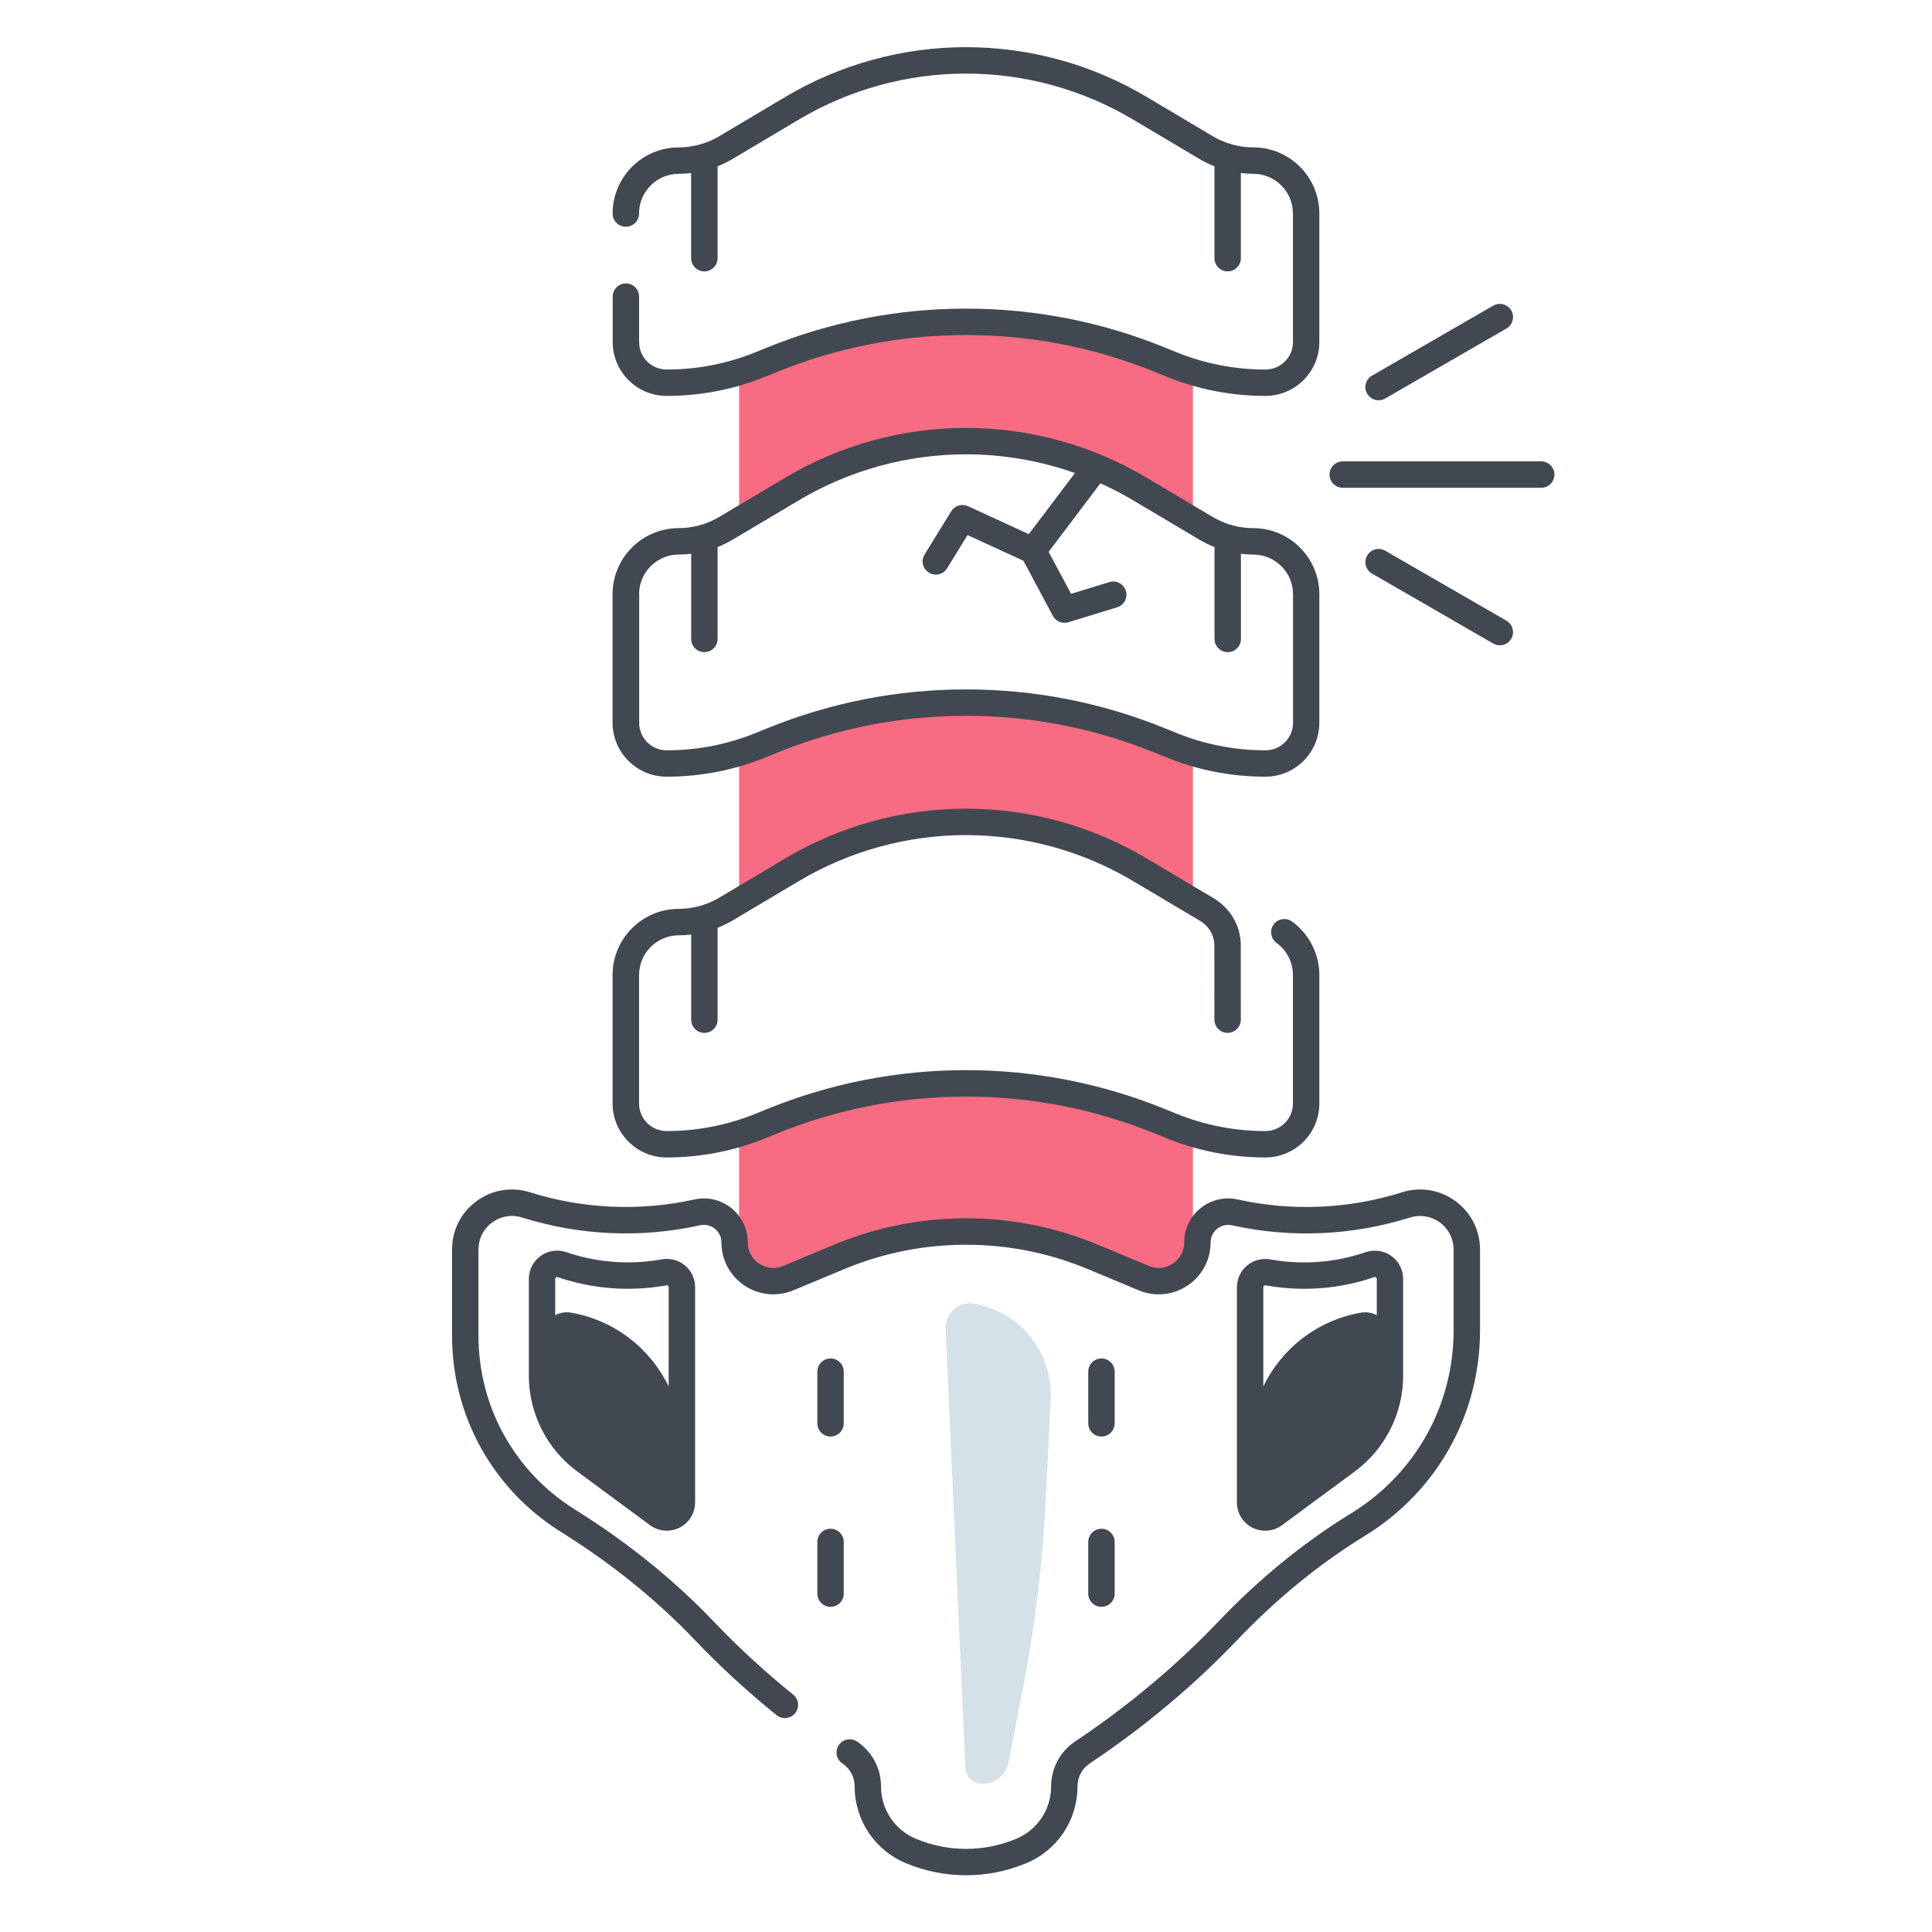 <svg id="Master_Line" enable-background="new 0 0 512 512" height="512" viewBox="0 0 512 512" width="512" xmlns="http://www.w3.org/2000/svg"><g fill="#f76c82"><path d="m256 217.82c16.19 0 32.08 4.36 46 12.63l14.14 8.4v-39.36c-1.97-.59-3.91-1.27-5.82-2.05l-2.93-1.19c-16.32-6.64-33.77-10.05-51.39-10.05-17.62 0-35.07 3.41-51.39 10.05l-2.93 1.19c-1.91.78-3.85 1.46-5.82 2.05v39.36l14.14-8.4c13.92-8.27 29.81-12.63 46-12.63z"/><path d="m310.32 298.34-2.93-1.19c-16.32-6.64-33.77-10.05-51.39-10.05-17.62 0-35.07 3.41-51.39 10.05l-2.93 1.19c-1.91.78-3.85 1.46-5.82 2.05v33.57c2.49 1.93 4.99 3.72 7.5 5.41 1.79.28 3.68.11 5.53-.66l13.43-5.6c10.67-4.45 22.12-6.75 33.68-6.75 11.56 0 23.01 2.29 33.68 6.75l13.42 5.6c1.68.7 3.41.92 5.05.74 2.65-1.7 5.31-3.53 7.98-5.49v-33.56c-1.96-.6-3.9-1.28-5.81-2.06z"/><path d="m210 129.54c13.92-8.27 29.81-12.63 46-12.63 16.19 0 32.08 4.36 46 12.63l14.14 8.4v-38.94c-40.09-18.28-80.18-18.28-120.27 0v38.94z"/></g><g fill="#424852"><path d="m385.71 318.31c-4.13-3.03-9.29-3.88-14.17-2.34-14.08 4.44-29.14 5.09-43.55 1.9-3.47-.77-7.04.07-9.81 2.29s-4.36 5.53-4.36 9.08c0 2.3-1.1 4.35-3.01 5.63s-4.23 1.5-6.35.61l-13.43-5.6c-11.16-4.66-22.94-7.02-35.03-7.02s-23.87 2.36-35.03 7.02l-13.43 5.6c-2.12.89-4.44.66-6.35-.61-1.92-1.28-3.01-3.33-3.01-5.63 0-3.55-1.59-6.86-4.36-9.08s-6.34-3.05-9.81-2.29c-14.41 3.19-29.47 2.53-43.55-1.9-4.88-1.54-10.05-.68-14.17 2.34-4.13 3.03-6.49 7.7-6.49 12.82v22.8c0 21.31 10.79 40.77 28.87 52.05 13.39 8.36 25.32 17.99 35.47 28.64 6.69 7.02 13.98 13.72 21.67 19.92 1.5 1.21 3.71.98 4.92-.53 1.21-1.5.98-3.71-.53-4.92-7.45-6.01-14.51-12.5-20.99-19.3-10.55-11.07-22.94-21.08-36.83-29.74-16.02-10-25.58-27.24-25.58-46.12v-22.8c0-2.86 1.32-5.48 3.63-7.17s5.2-2.17 7.93-1.31c15.25 4.8 31.56 5.52 47.17 2.06 1.38-.3 2.81.03 3.91.91 1.1.89 1.74 2.21 1.74 3.63 0 4.61 2.29 8.9 6.13 11.45s8.67 3.02 12.93 1.25l13.43-5.6c10.3-4.3 21.18-6.48 32.34-6.48s22.04 2.18 32.34 6.48l13.42 5.6c4.26 1.78 9.09 1.31 12.93-1.25s6.13-6.84 6.13-11.45c0-1.42.63-2.74 1.74-3.62s2.53-1.22 3.92-.91c15.61 3.46 31.92 2.74 47.17-2.06 2.73-.86 5.62-.38 7.93 1.31s3.63 4.31 3.63 7.17v21.41c0 19.75-10 37.79-26.76 48.25l-1.48.92c-12.12 7.56-23.62 17.01-34.17 28.08-11.12 11.67-23.88 22.34-37.91 31.72-3.98 2.66-6.35 7.11-6.35 11.9 0 6.11-3.65 11.57-9.29 13.9-8.54 3.54-17.95 3.54-26.49 0-5.64-2.34-9.29-7.79-9.29-13.9 0-4.79-2.38-9.24-6.35-11.9-1.61-1.07-3.78-.64-4.85.96s-.64 3.78.96 4.85c2.03 1.36 3.25 3.63 3.25 6.08 0 8.95 5.34 16.95 13.61 20.37 5.13 2.13 10.53 3.19 15.92 3.19s10.79-1.06 15.92-3.19c8.27-3.42 13.61-11.42 13.61-20.37 0-2.45 1.21-4.72 3.25-6.08 14.46-9.67 27.61-20.67 39.08-32.71 10.15-10.65 21.19-19.72 32.81-26.98l1.48-.92c18.82-11.75 30.06-32 30.06-54.19v-21.41c-.02-5.11-2.39-9.79-6.52-12.81z"/><path d="m176.65 205.83c9.08 0 17.94-1.73 26.35-5.15l2.93-1.19c15.98-6.5 32.82-9.79 50.07-9.79s34.09 3.29 50.07 9.79l2.93 1.19c8.41 3.42 17.27 5.15 26.35 5.15 7.88 0 14.29-6.41 14.29-14.29v-34.05c0-9.67-7.86-17.53-17.53-17.53-1.82 0-3.62-.24-5.37-.71-.26-.11-.53-.19-.82-.24-1.56-.48-3.06-1.14-4.48-1.98l-17.67-10.5c-14.45-8.59-30.98-13.13-47.79-13.13s-33.33 4.54-47.79 13.13l-17.66 10.5c-1.41.84-2.92 1.49-4.48 1.98-.29.05-.56.13-.82.24-1.74.46-3.55.71-5.37.71-9.67 0-17.53 7.86-17.53 17.53v34.05c.03 7.88 6.44 14.29 14.32 14.29zm-7.29-48.34c0-5.81 4.72-10.53 10.53-10.53 1.1 0 2.2-.08 3.28-.21v22.57c0 1.93 1.57 3.5 3.5 3.5s3.5-1.57 3.5-3.5v-24.35c1.36-.54 2.69-1.18 3.96-1.93l17.66-10.5c13.37-7.94 28.66-12.14 44.21-12.14 9.87 0 19.63 1.7 28.87 4.96l-12.23 16.19-16.12-7.41c-1.61-.74-3.51-.16-4.44 1.35l-7.05 11.45c-1.01 1.65-.5 3.8 1.15 4.82.57.35 1.21.52 1.83.52 1.18 0 2.32-.59 2.98-1.67l5.42-8.81 14.8 6.8 7.81 14.6c.62 1.16 1.82 1.85 3.09 1.85.34 0 .69-.05 1.03-.15l12.9-3.95c1.85-.57 2.89-2.52 2.32-4.37s-2.52-2.89-4.37-2.32l-10.14 3.11-5.95-11.12 13.72-18.17c2.94 1.33 5.82 2.81 8.61 4.47l17.67 10.5c1.27.75 2.59 1.39 3.96 1.93v24.35c0 1.93 1.57 3.5 3.5 3.5s3.5-1.57 3.5-3.5v-22.57c1.09.13 2.18.21 3.28.21 5.81 0 10.53 4.72 10.53 10.53v34.05c0 4.02-3.27 7.29-7.29 7.29-8.17 0-16.14-1.56-23.71-4.64l-2.93-1.19c-16.82-6.84-34.55-10.31-52.71-10.31s-35.89 3.47-52.71 10.31l-2.93 1.19c-7.57 3.08-15.54 4.64-23.71 4.64-4.02 0-7.29-3.27-7.29-7.29v-34.06z"/><path d="m176.65 104.92c9.08 0 17.94-1.73 26.35-5.15l2.93-1.19c15.98-6.5 32.82-9.79 50.07-9.79s34.09 3.29 50.07 9.79l2.93 1.19c8.41 3.42 17.27 5.15 26.35 5.15 7.88 0 14.29-6.41 14.29-14.29v-34.05c0-9.67-7.86-17.53-17.53-17.53-1.82 0-3.62-.24-5.37-.71-.26-.11-.53-.19-.82-.24-1.56-.48-3.06-1.14-4.48-1.98l-17.67-10.5c-14.44-8.58-30.96-13.12-47.77-13.12s-33.33 4.54-47.79 13.13l-17.66 10.5c-1.41.84-2.92 1.49-4.48 1.98-.29.05-.56.13-.82.24-1.74.46-3.55.71-5.37.71-9.67 0-17.53 7.86-17.53 17.53 0 1.93 1.57 3.5 3.5 3.5s3.5-1.57 3.5-3.5c0-5.81 4.72-10.53 10.53-10.53 1.1 0 2.2-.08 3.28-.21v22.57c0 1.93 1.57 3.5 3.5 3.5s3.5-1.57 3.5-3.5v-24.35c1.36-.54 2.69-1.18 3.96-1.93l17.66-10.5c13.38-7.94 28.67-12.14 44.22-12.14s30.84 4.2 44.21 12.14l17.67 10.5c1.27.75 2.59 1.39 3.96 1.93v24.35c0 1.93 1.57 3.5 3.5 3.5s3.5-1.57 3.5-3.5v-22.57c1.09.13 2.18.21 3.28.21 5.81 0 10.53 4.72 10.53 10.53v34.05c0 4.02-3.27 7.29-7.29 7.29-8.17 0-16.14-1.56-23.71-4.64l-2.93-1.19c-16.82-6.84-34.55-10.31-52.71-10.31s-35.89 3.47-52.71 10.31l-2.93 1.19c-7.56 3.08-15.54 4.64-23.71 4.64-4.02 0-7.29-3.27-7.29-7.29v-12.03c0-1.93-1.57-3.5-3.5-3.5s-3.5 1.57-3.5 3.5v12.02c-.01 7.88 6.4 14.29 14.28 14.29z"/><path d="m176.65 306.74c9.08 0 17.94-1.73 26.35-5.15l2.93-1.19c15.98-6.5 32.82-9.79 50.07-9.79s34.09 3.29 50.07 9.79l2.93 1.19c8.41 3.42 17.27 5.15 26.35 5.15 7.88 0 14.29-6.41 14.29-14.29v-34.05c0-5.58-2.7-10.88-7.22-14.18-1.56-1.14-3.75-.79-4.89.77s-.79 3.75.77 4.89c2.72 1.98 4.34 5.16 4.34 8.52v34.05c0 4.02-3.27 7.29-7.29 7.29-8.17 0-16.14-1.56-23.71-4.64l-2.93-1.19c-16.82-6.84-34.55-10.31-52.71-10.31s-35.89 3.47-52.71 10.31l-2.93 1.19c-7.57 3.08-15.54 4.64-23.71 4.64-4.02 0-7.29-3.27-7.29-7.29v-34.05c0-5.81 4.72-10.53 10.53-10.53 1.1 0 2.2-.08 3.28-.21v22.57c0 1.93 1.57 3.5 3.5 3.5s3.5-1.57 3.5-3.5v-24.35c1.36-.54 2.69-1.18 3.96-1.93l17.66-10.5c13.37-7.94 28.66-12.14 44.21-12.14s30.84 4.2 44.21 12.14l17.63 10.47c.02.01.08.05.1.06 2.43 1.44 3.88 3.88 3.88 6.54l.01 19.7c0 1.93 1.57 3.5 3.5 3.5 1.93 0 3.5-1.57 3.5-3.5l-.01-19.7c0-5.16-2.74-9.86-7.37-12.59l-17.67-10.5c-14.45-8.59-30.98-13.13-47.79-13.13s-33.33 4.54-47.79 13.13l-17.66 10.5c-1.41.84-2.92 1.5-4.48 1.98-.28.05-.56.13-.82.24-1.74.46-3.55.71-5.37.71-9.67 0-17.53 7.86-17.53 17.53v34.05c.02 7.89 6.43 14.3 14.31 14.3z"/><path d="m408.44 122.27h-52.61c-1.93 0-3.5 1.57-3.5 3.5s1.57 3.5 3.5 3.5h52.61c1.93 0 3.5-1.57 3.5-3.5s-1.57-3.5-3.5-3.5z"/><path d="m365.34 106.08c.59 0 1.2-.15 1.75-.47l32.13-18.55c1.67-.97 2.25-3.11 1.28-4.78s-3.11-2.25-4.78-1.28l-32.13 18.55c-1.67.97-2.25 3.11-1.28 4.78.64 1.12 1.82 1.75 3.03 1.75z"/><path d="m399.22 164.49-32.13-18.55c-1.67-.96-3.81-.39-4.78 1.28s-.39 3.81 1.28 4.78l32.13 18.55c.55.32 1.15.47 1.75.47 1.21 0 2.39-.63 3.03-1.75.96-1.67.39-3.81-1.28-4.78z"/><path d="m175.5 333.72-1.1.18c-8.12 1.32-16.53.61-24.32-2.07-2.29-.79-4.83-.42-6.79.99-1.97 1.4-3.14 3.69-3.14 6.1v25.67c0 9.96 4.78 19.43 12.79 25.34l19.31 14.25c1.32.98 2.88 1.47 4.45 1.47 1.15 0 2.31-.27 3.39-.81 2.54-1.28 4.12-3.85 4.12-6.7v-57.04c0-2.2-.96-4.29-2.64-5.71s-3.89-2.02-6.07-1.67zm-28.15 4.8c.09-.06.18-.1.28-.1.06 0 .11.01.17.03 8.87 3.05 18.46 3.86 27.72 2.36l1.1-.18c.15-.03.29.01.4.11.12.1.18.23.18.38v26.31c-4.83-10.03-14.26-17.54-25.84-19.56-1.52-.27-2.98.01-4.23.67v-9.61c.02-.18.09-.31.22-.41z"/><path d="m335.3 405.66c1.57 0 3.13-.5 4.45-1.47l19.31-14.25c8.01-5.91 12.79-15.39 12.79-25.34v-25.67c0-2.42-1.17-4.7-3.14-6.1-1.97-1.41-4.51-1.77-6.79-.99-7.78 2.68-16.19 3.39-24.32 2.07l-1.1-.18c-2.18-.35-4.38.26-6.06 1.69s-2.64 3.51-2.64 5.71v57.04c0 2.85 1.58 5.41 4.12 6.7 1.07.53 2.23.79 3.38.79zm-.33-64.92c.09-.08.2-.12.32-.12.03 0 .06 0 .09.01l1.1.18c9.26 1.51 18.84.69 27.72-2.36.16-.05.31-.03.45.07s.21.24.21.41v9.61c-1.24-.66-2.71-.93-4.23-.67-11.57 2.03-21.01 9.53-25.84 19.56v-26.31c0-.15.06-.28.18-.38z"/><path d="m291.9 380.7c1.93 0 3.5-1.57 3.5-3.5v-13.7c0-1.93-1.57-3.5-3.5-3.5s-3.5 1.57-3.5 3.5v13.7c0 1.93 1.57 3.5 3.5 3.5z"/><path d="m288.4 422.33c0 1.93 1.57 3.5 3.5 3.5s3.5-1.57 3.5-3.5v-13.7c0-1.93-1.57-3.5-3.5-3.5s-3.5 1.57-3.5 3.5z"/><path d="m220.1 380.7c1.93 0 3.5-1.57 3.5-3.5v-13.7c0-1.93-1.57-3.5-3.5-3.5s-3.5 1.57-3.5 3.5v13.7c0 1.93 1.57 3.5 3.5 3.5z"/><path d="m223.6 422.33v-13.7c0-1.93-1.57-3.5-3.5-3.5s-3.5 1.57-3.5 3.5v13.7c0 1.93 1.57 3.5 3.5 3.5s3.5-1.56 3.5-3.5z"/></g><path d="m258.16 345.48c12.18 2.11 20.87 12.97 20.27 25.32l-1.32 26.93c-.8 16.38-2.77 32.69-5.87 48.8l-3.97 20.57c-.69 3.56-4 5.98-7.6 5.55-2.12-.25-3.74-2-3.83-4.12l-5.25-116.36c-.19-4.15 3.49-7.4 7.57-6.69z" fill="#d4e1e8"/></svg>